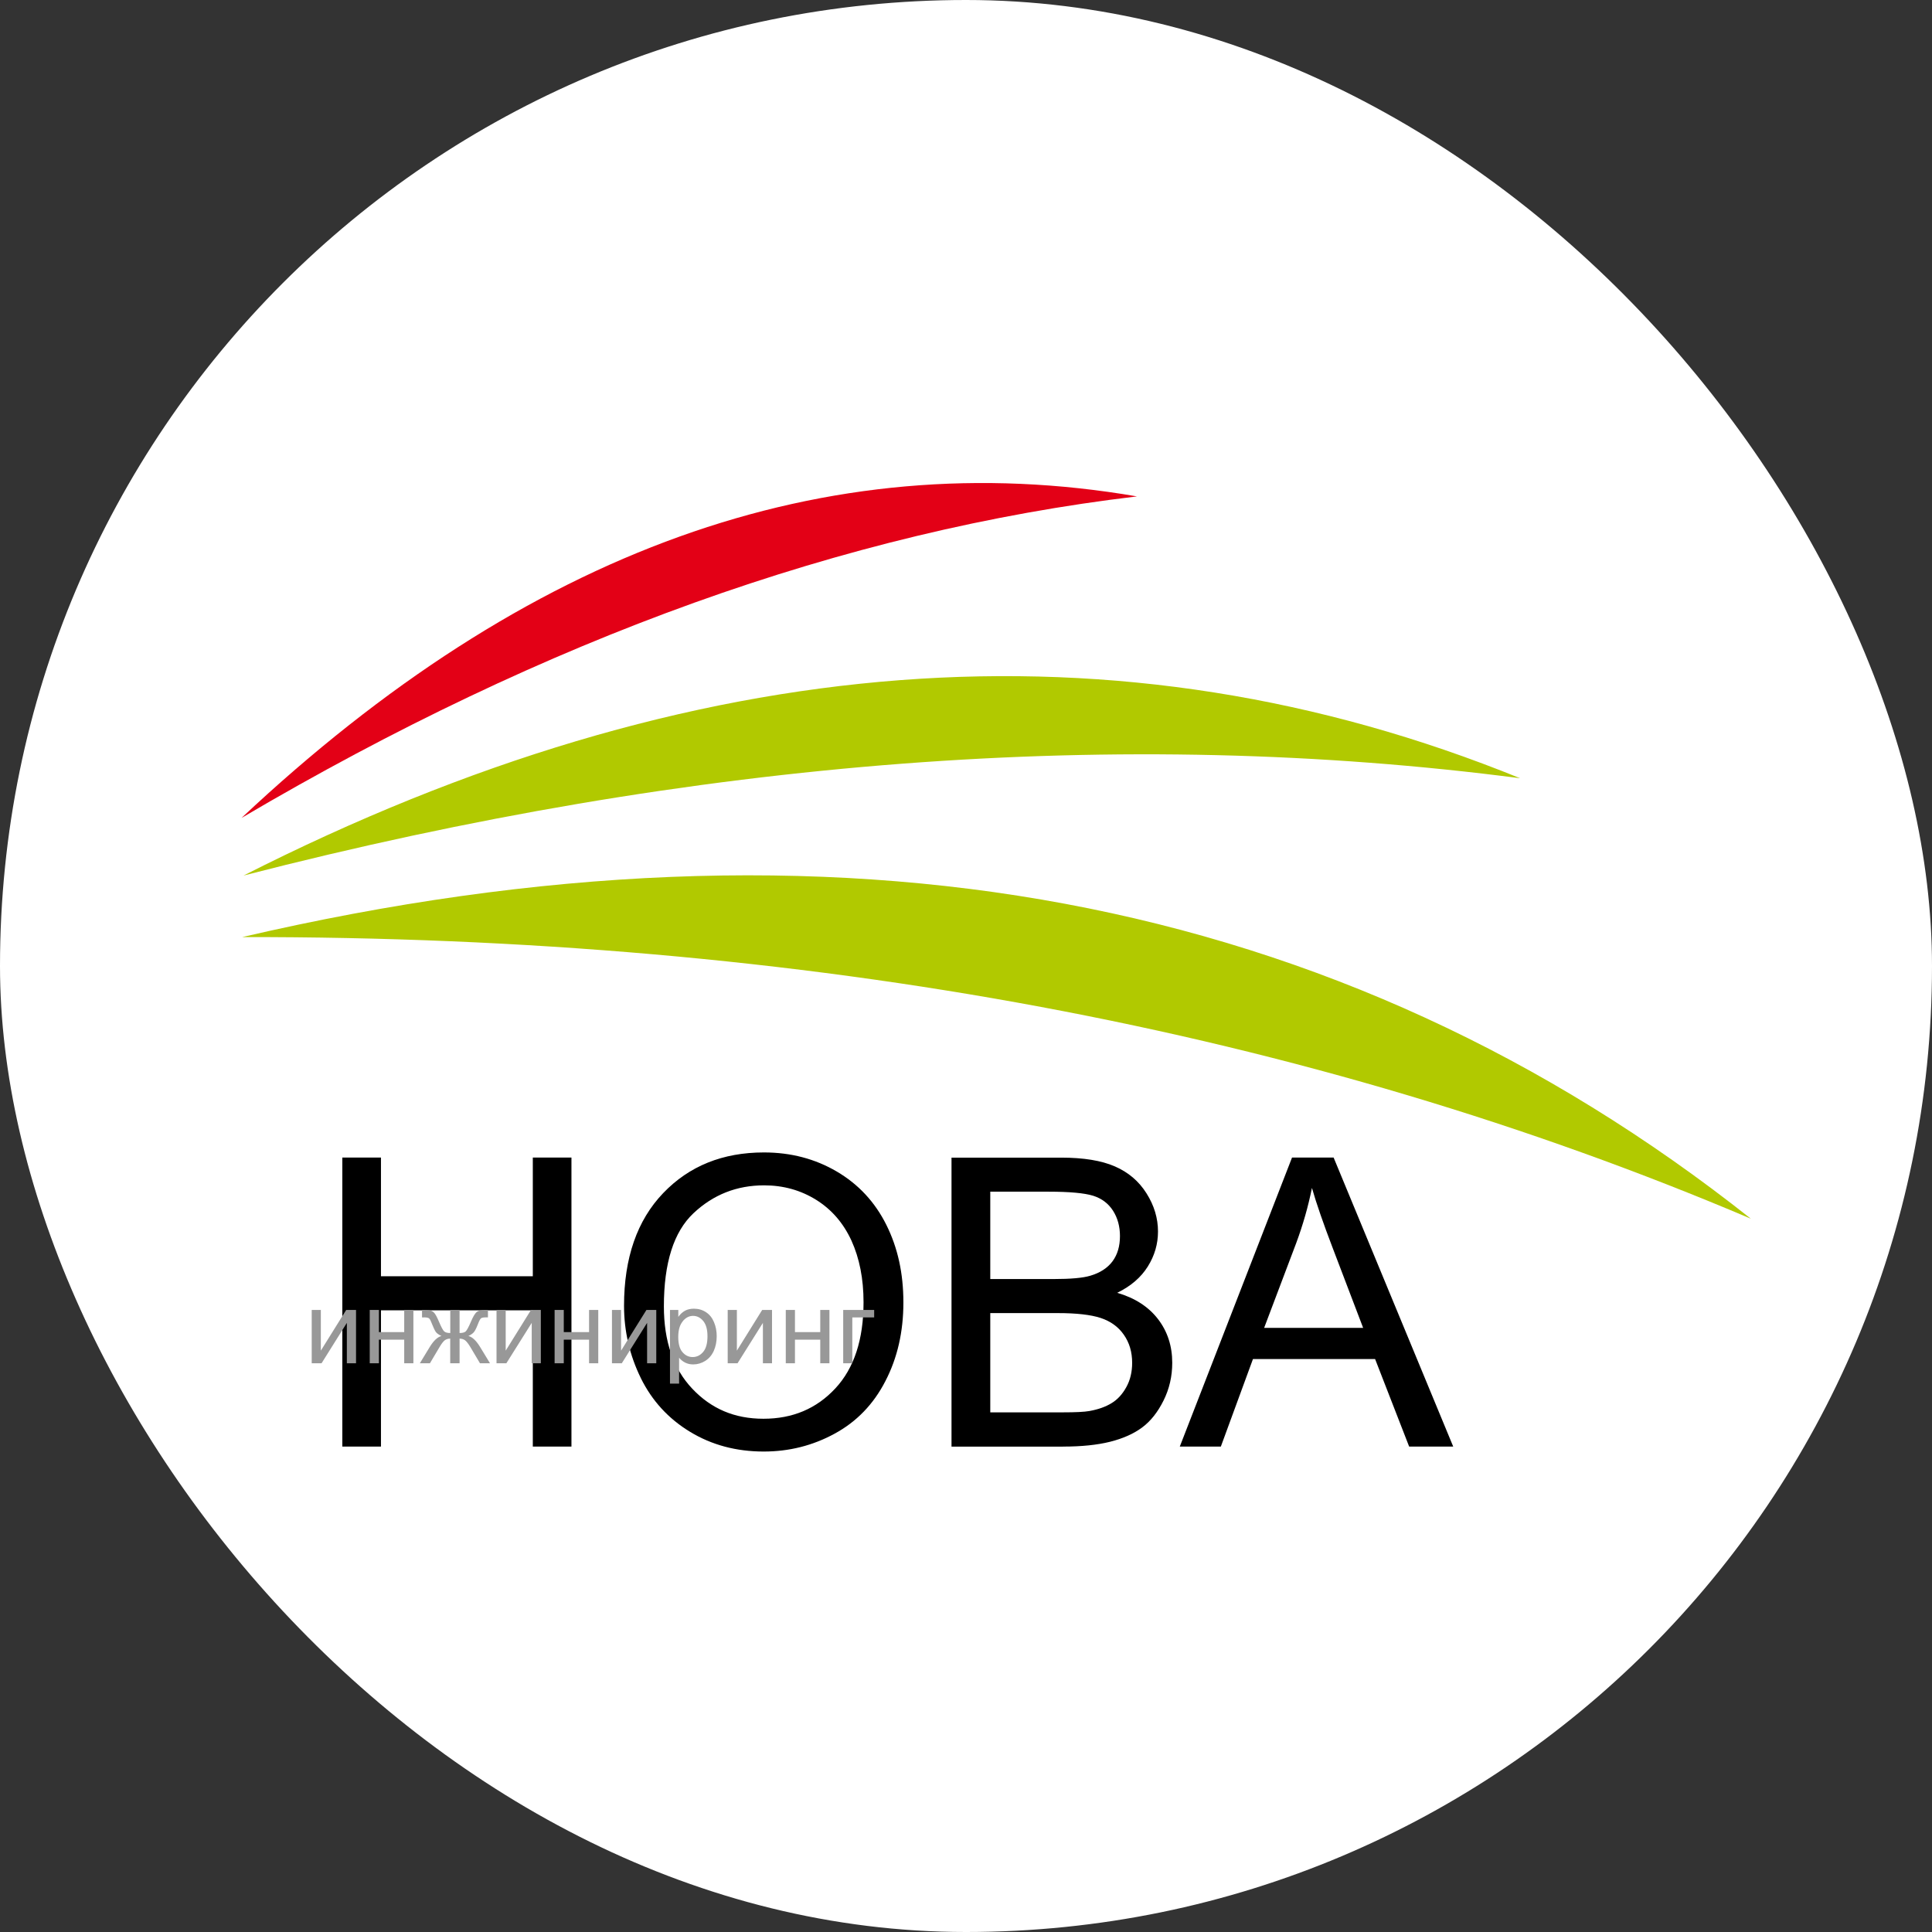 <?xml version="1.0" encoding="UTF-8"?> <svg xmlns="http://www.w3.org/2000/svg" width="32" height="32" viewBox="0 0 32 32" fill="none"><rect x="0" y="0" width="32" height="32" fill="#333333" stroke="none"/><rect width="32" height="32" rx="16" fill="white"></rect><path fill-rule="evenodd" clip-rule="evenodd" d="M29 20.186C22.186 14.786 13.856 13.231 4.012 15.521C13.324 15.509 21.654 17.064 29 20.186Z" fill="#B1C900"></path><path fill-rule="evenodd" clip-rule="evenodd" d="M18.832 8.222C13.671 7.335 8.727 9.11 4 13.548C9.054 10.57 13.998 8.795 18.832 8.222Z" fill="#E30016"></path><path fill-rule="evenodd" clip-rule="evenodd" d="M25.178 12.89C18.527 10.187 11.479 10.724 4.033 14.502C11.538 12.568 18.587 12.031 25.178 12.89Z" fill="#B1C900"></path><path d="M6.31 23.96V21.703H8.825V23.96H9.465V19.173H8.825V21.139H6.31V19.173H5.67V23.96H6.31ZM10.613 22.824C10.799 23.201 11.07 23.497 11.429 23.715C11.787 23.933 12.195 24.042 12.649 24.042C13.07 24.042 13.461 23.944 13.824 23.746C14.187 23.549 14.468 23.259 14.665 22.875C14.864 22.492 14.963 22.058 14.963 21.573C14.963 21.087 14.869 20.666 14.681 20.288C14.493 19.911 14.22 19.616 13.861 19.405C13.502 19.194 13.1 19.088 12.653 19.088C11.971 19.088 11.415 19.312 10.984 19.762C10.553 20.212 10.336 20.834 10.336 21.628C10.336 22.048 10.429 22.447 10.613 22.823V22.824ZM11.486 20.095C11.813 19.787 12.203 19.633 12.656 19.633C12.975 19.633 13.263 19.714 13.518 19.873C13.775 20.033 13.969 20.258 14.103 20.549C14.235 20.84 14.303 21.18 14.303 21.57C14.303 22.186 14.147 22.662 13.836 22.996C13.524 23.332 13.128 23.499 12.646 23.499C12.164 23.499 11.78 23.333 11.466 23.001C11.152 22.669 10.996 22.215 10.996 21.638C10.996 20.917 11.159 20.403 11.486 20.095ZM17.607 23.96C17.915 23.96 18.174 23.933 18.387 23.88C18.6 23.826 18.777 23.748 18.918 23.643C19.058 23.539 19.176 23.39 19.272 23.197C19.368 23.004 19.416 22.796 19.416 22.572C19.416 22.294 19.337 22.052 19.18 21.848C19.022 21.643 18.797 21.498 18.505 21.413C18.732 21.302 18.9 21.156 19.012 20.976C19.125 20.795 19.18 20.602 19.18 20.398C19.18 20.178 19.117 19.967 18.99 19.766C18.864 19.565 18.689 19.416 18.465 19.319C18.242 19.222 17.946 19.174 17.576 19.174H15.76V23.961H17.605L17.607 23.96ZM16.402 19.738H17.369C17.716 19.738 17.962 19.761 18.105 19.805C18.248 19.85 18.358 19.933 18.435 20.053C18.512 20.174 18.55 20.314 18.55 20.473C18.55 20.641 18.509 20.78 18.427 20.891C18.344 21.002 18.222 21.082 18.059 21.13C17.936 21.167 17.732 21.185 17.448 21.185H16.402V19.738ZM16.402 21.749H17.521C17.829 21.749 18.066 21.776 18.229 21.829C18.393 21.883 18.522 21.975 18.613 22.106C18.706 22.238 18.752 22.393 18.752 22.572C18.752 22.724 18.72 22.858 18.656 22.974C18.592 23.091 18.511 23.18 18.412 23.24C18.313 23.301 18.19 23.345 18.043 23.371C17.959 23.386 17.814 23.393 17.607 23.393H16.402V21.748V21.749Z" fill="black"></path><path d="M20.221 23.96L20.753 22.51H22.776L23.34 23.96H24.07L22.089 19.173H21.4L19.541 23.96H20.221ZM21.469 20.59C21.581 20.288 21.668 19.983 21.73 19.676C21.804 19.936 21.919 20.266 22.073 20.669L22.578 21.994H20.938L21.469 20.59Z" fill="black"></path><path d="M5.163 22.58H5.326L5.745 21.911V22.58H5.897V21.697H5.734L5.314 22.371V21.697H5.163V22.58ZM6.124 22.58H6.276V22.189H6.695V22.58H6.847V21.697H6.695V22.064H6.276V21.697H6.124V22.58ZM7.458 21.697V22.079C7.41 22.079 7.375 22.069 7.356 22.051C7.336 22.032 7.308 21.979 7.271 21.892C7.241 21.821 7.216 21.774 7.198 21.752C7.179 21.729 7.158 21.714 7.134 21.708C7.11 21.701 7.069 21.697 7.011 21.697H6.99V21.821C7.012 21.821 7.026 21.82 7.034 21.82C7.062 21.82 7.084 21.824 7.099 21.831C7.112 21.838 7.126 21.857 7.138 21.888C7.174 21.979 7.201 22.036 7.218 22.061C7.236 22.085 7.267 22.107 7.312 22.128C7.247 22.145 7.183 22.205 7.12 22.307L6.954 22.58H7.121L7.283 22.307C7.316 22.251 7.345 22.215 7.37 22.197C7.394 22.18 7.424 22.172 7.457 22.172V22.58H7.612V22.172C7.647 22.172 7.676 22.181 7.701 22.198C7.725 22.215 7.754 22.252 7.788 22.307L7.95 22.58H8.116L7.95 22.307C7.887 22.205 7.824 22.145 7.758 22.128C7.798 22.109 7.828 22.089 7.847 22.067C7.866 22.045 7.887 22.005 7.91 21.947C7.933 21.886 7.951 21.851 7.964 21.838C7.975 21.827 8.001 21.82 8.041 21.82H8.082V21.697H8.026C7.966 21.697 7.923 21.709 7.895 21.731C7.867 21.755 7.835 21.808 7.8 21.892C7.762 21.98 7.733 22.033 7.714 22.052C7.694 22.07 7.661 22.079 7.612 22.079V21.697H7.457H7.458ZM8.224 22.58H8.387L8.807 21.911V22.58H8.958V21.697H8.795L8.376 22.371V21.697H8.224V22.58ZM9.186 22.58H9.338V22.189H9.757V22.58H9.909V21.697H9.757V22.064H9.338V21.697H9.186V22.58ZM10.136 22.58H10.299L10.718 21.911V22.58H10.87V21.697H10.707L10.287 22.371V21.697H10.136V22.58ZM11.248 22.918V22.488C11.274 22.521 11.307 22.547 11.346 22.568C11.387 22.589 11.432 22.599 11.482 22.599C11.551 22.599 11.617 22.58 11.679 22.542C11.741 22.503 11.789 22.448 11.822 22.376C11.854 22.304 11.871 22.222 11.871 22.132C11.871 22.047 11.856 21.971 11.826 21.899C11.797 21.829 11.753 21.773 11.695 21.735C11.636 21.696 11.569 21.676 11.493 21.676C11.435 21.676 11.385 21.688 11.345 21.71C11.304 21.733 11.267 21.766 11.235 21.812V21.697H11.097V22.917H11.249L11.248 22.918ZM11.308 21.884C11.357 21.825 11.414 21.795 11.479 21.795C11.544 21.795 11.6 21.823 11.647 21.879C11.694 21.935 11.718 22.019 11.718 22.132C11.718 22.25 11.694 22.337 11.646 22.393C11.598 22.449 11.54 22.477 11.473 22.477C11.405 22.477 11.351 22.45 11.304 22.396C11.257 22.342 11.234 22.257 11.234 22.144C11.234 22.03 11.259 21.944 11.309 21.885L11.308 21.884ZM12.053 22.58H12.216L12.636 21.911V22.58H12.787V21.697H12.624L12.205 22.371V21.697H12.053V22.58ZM13.015 22.58H13.167V22.189H13.586V22.58H13.738V21.697H13.586V22.064H13.167V21.697H13.015V22.58ZM13.966 22.58H14.117V21.821H14.479V21.697H13.966V22.58Z" fill="#989898"></path></svg> 